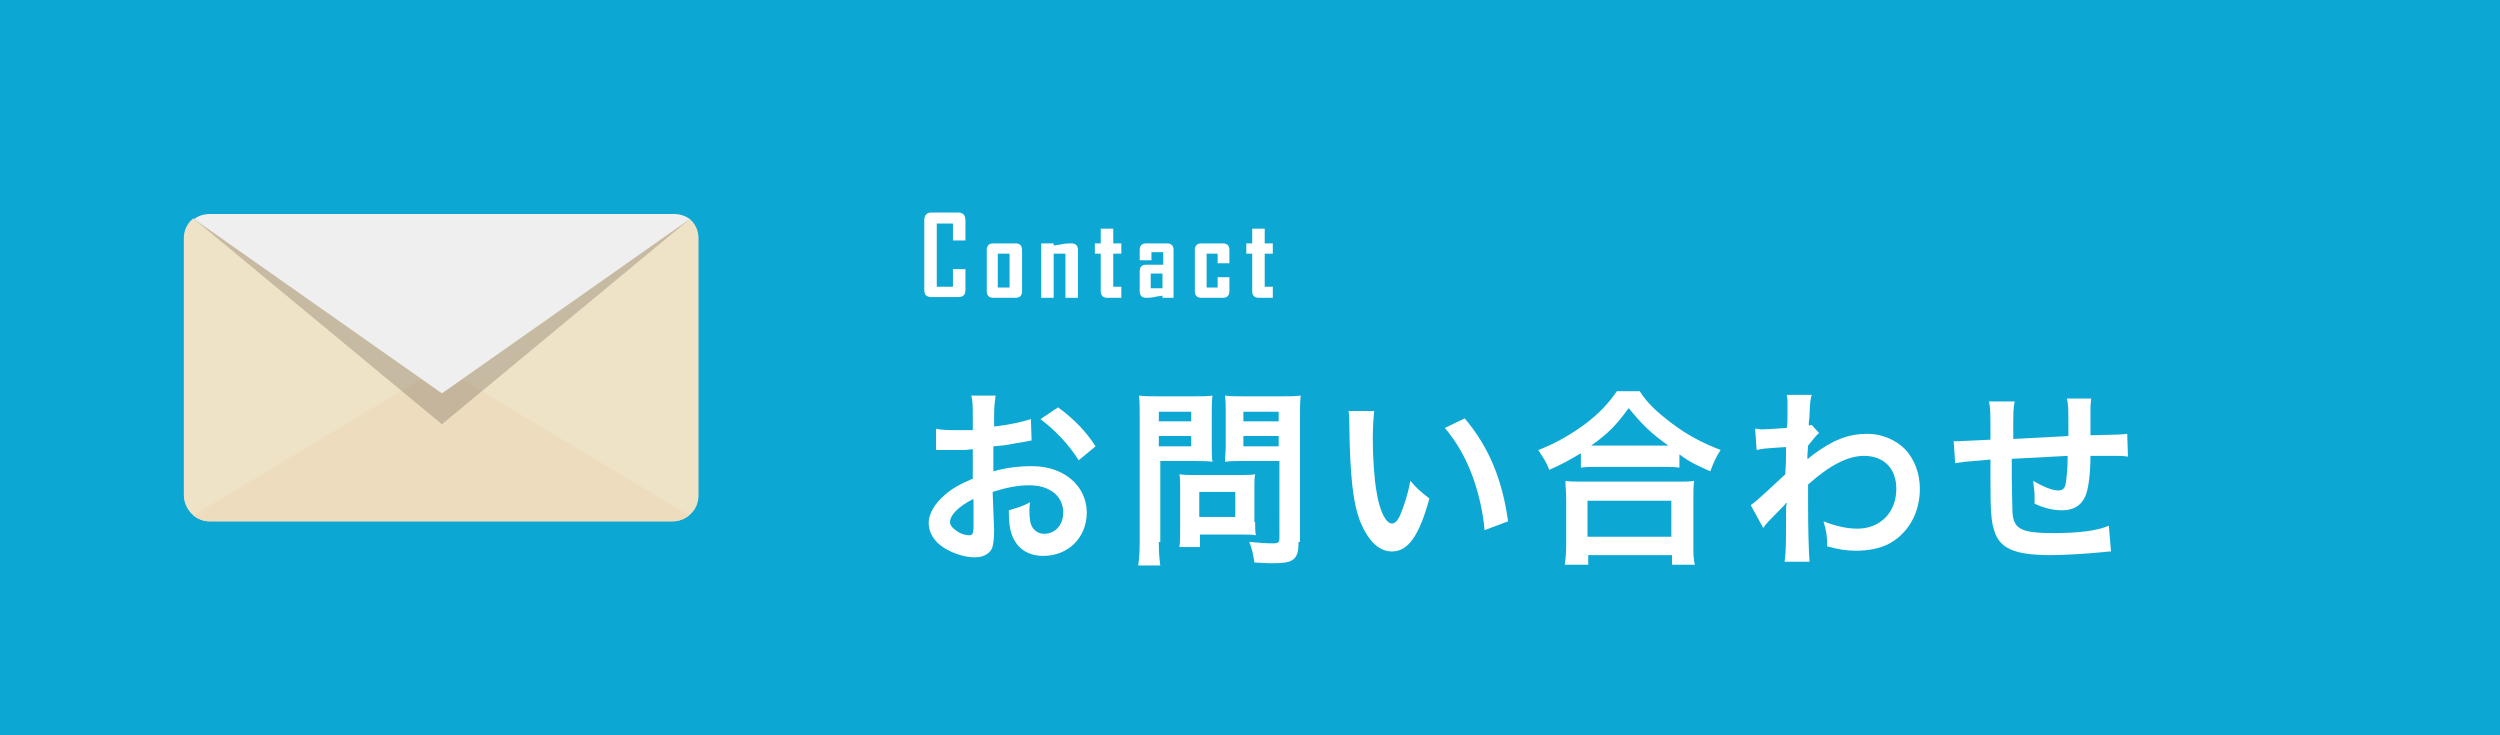 <?xml version="1.0" encoding="utf-8"?>
<!-- Generator: Adobe Illustrator 19.2.1, SVG Export Plug-In . SVG Version: 6.00 Build 0)  -->
<svg version="1.1" id="レイヤー_1" xmlns="http://www.w3.org/2000/svg" xmlns:xlink="http://www.w3.org/1999/xlink" x="0px"
	 y="0px" viewBox="0 0 340 100" style="enable-background:new 0 0 340 100;" xml:space="preserve">
<style type="text/css">
	.st0{fill:#0CA7D3;}
	.st1{fill:#EFEFEF;}
	.st2{fill:#FFE200;}
	.st3{opacity:0.1;fill:#231815;enable-background:new    ;}
	.st4{fill:#595757;}
	.st5{fill:#FFFFFF;}
	.st6{fill:#333333;}
	.st7{fill:#E6E6E6;}
	.st8{opacity:0.2;enable-background:new    ;}
	.st9{fill:#999999;}
	.st10{fill:#4D4D4D;}
	.st11{fill:#CCCCCC;}
	.st12{fill:#666666;}
	.st13{fill:#B3B3B3;stroke:#808080;stroke-miterlimit:10;}
	.st14{fill:#386642;}
	.st15{fill:#C9CACA;}
	.st16{fill:#D85067;}
	.st17{fill:#183E7C;}
	.st18{fill:#EDDDBE;}
	.st19{fill:#EFE3C7;}
	.st20{opacity:0.2;fill:#231815;enable-background:new    ;}
	.st21{fill:#F7F8F8;}
	.st22{fill:#7F091D;}
	.st23{fill:#F4CFC1;}
	.st24{fill:#305AA8;}
	.st25{fill:#F2F2F2;}
	.st26{fill:none;}
	.st27{clip-path:url(#SVGID_1_);fill:none;stroke:#DCDDDD;stroke-width:2;stroke-miterlimit:10;}
	.st28{clip-path:url(#SVGID_2_);}
	.st29{fill:#EA5514;}
	.st30{clip-path:url(#SVGID_3_);fill:none;stroke:#DCDDDD;stroke-width:2;stroke-miterlimit:10;}
	.st31{clip-path:url(#SVGID_4_);}
	.st32{opacity:0.1;fill:#898989;enable-background:new    ;}
</style>
<g>
	<rect class="st0" width="340" height="100"/>
	<g>
		<path class="st5" d="M135.2,72.1c0,1.1-0.1,1.7-0.2,2.2c-0.2,0.9-1.2,1.5-2.4,1.5c-1.6,0-3.6-0.7-4.9-1.8
			c-0.9-0.8-1.4-1.8-1.4-2.9c0-1.2,0.8-2.6,2.2-3.8c0.9-0.8,2.1-1.5,3.8-2.2l0-4c-0.2,0-0.2,0-1.1,0.1c-0.4,0-0.8,0-1.4,0
			c-0.4,0-1.1,0-1.4,0c-0.3,0-0.6,0-0.6,0c-0.1,0-0.3,0-0.5,0l0-2.9c0.7,0.2,1.8,0.2,3.1,0.2c0.3,0,0.5,0,0.9,0c0.6,0,0.8,0,1,0
			v-1.7c0-1.5,0-2.2-0.2-3h3.3c-0.1,0.8-0.2,1.4-0.2,2.8V58c2-0.2,3.7-0.6,5-1l0.1,2.9c-0.5,0.1-1,0.2-2.8,0.5
			c-0.9,0.2-1.4,0.2-2.4,0.3v3.4c1.8-0.5,3.4-0.7,5.3-0.7c4.3,0,7.4,2.7,7.4,6.3c0,3.4-2.5,5.9-5.9,5.9c-2.1,0-3.6-1-4.3-2.9
			c-0.3-0.9-0.4-1.7-0.4-3.3c1.3-0.4,1.8-0.5,2.9-1.1c-0.1,0.5-0.1,0.7-0.1,1.1c0,1.1,0.1,1.8,0.4,2.3c0.3,0.5,0.9,0.9,1.6,0.9
			c1.5,0,2.6-1.2,2.6-2.9c0-2.2-1.8-3.7-4.6-3.7c-1.6,0-3.1,0.3-5,0.9L135.2,72.1z M132.3,67.9c-2,1-3.1,2.2-3.1,3.1
			c0,0.4,0.3,0.8,0.9,1.2c0.5,0.4,1.2,0.6,1.7,0.6c0.4,0,0.6-0.2,0.6-1.1V67.9z M146.7,62.6c-1.3-2.1-3.2-4.1-5.2-5.6l2.4-1.6
			c2.3,1.7,3.8,3.3,5.1,5.3L146.7,62.6z"/>
		<path class="st5" d="M157.6,73.7c0,1.6,0.1,2.5,0.2,3.2h-3c0.1-0.8,0.2-1.6,0.2-3.2v-17c0-1.4,0-2.1-0.1-2.9
			c0.8,0.1,1.4,0.1,2.7,0.1h4.6c1.4,0,2,0,2.7-0.1c-0.1,0.8-0.1,1.4-0.1,2.4v4.3c0,1.2,0,1.8,0.1,2.3c-0.6-0.1-1.5-0.1-2.4-0.1h-4.7
			V73.7z M157.6,57.3h4.4V56h-4.4V57.3z M157.6,60.7h4.4v-1.4h-4.4V60.7z M170.7,71c0,0.8,0,1.3,0.1,1.8c-0.5-0.1-1.1-0.1-1.8-0.1
			h-5.8v1.7h-2.8c0.1-0.7,0.1-1.5,0.1-2.5v-5.6c0-0.7,0-1.3-0.1-1.8c0.6,0.1,1.2,0.1,1.9,0.1h6.4c0.8,0,1.5,0,2-0.1
			c-0.1,0.5-0.1,1-0.1,1.8V71z M163.1,70.3h4.9v-3.4h-4.9V70.3z M176.6,73.7c0,1.4-0.2,2.1-0.9,2.5c-0.5,0.3-1.2,0.4-2.7,0.4
			c-0.4,0-0.7,0-2.4-0.1c-0.2-1.2-0.3-1.8-0.7-2.8c1.1,0.1,2.3,0.2,3.2,0.2c0.7,0,0.9-0.1,0.9-0.7V62.7h-5c-0.9,0-1.8,0-2.4,0.1
			c0-0.7,0.1-1.2,0.1-2.3v-4.3c0-1,0-1.7-0.1-2.4c0.8,0.1,1.4,0.1,2.7,0.1h4.9c1.2,0,1.9,0,2.7-0.1c-0.1,0.9-0.1,1.6-0.1,2.9V73.7z
			 M169.1,57.3h4.8V56h-4.8V57.3z M169.1,60.7h4.8v-1.4h-4.8V60.7z"/>
		<path class="st5" d="M186.9,55.8c-0.1,1-0.2,2.2-0.2,4c0,2.3,0.2,5.4,0.5,7c0.4,2.7,1.3,4.4,2.1,4.4c0.4,0,0.8-0.4,1.1-1.1
			c0.6-1.4,1.1-3,1.4-4.7c0.9,1,1.3,1.4,2.6,2.4c-1.4,5.1-2.9,7.2-5.1,7.2c-1.7,0-3.1-1.3-4.2-3.8c-1.1-2.6-1.5-6.4-1.6-13.6
			c0-0.9,0-1.1-0.1-1.7H186.9z M199.2,56.9c3.3,3.9,5.1,8.3,5.9,14l-3.2,1.2c-0.2-2.4-0.8-5.1-1.7-7.5c-0.9-2.4-2.1-4.5-3.7-6.4
			L199.2,56.9z"/>
		<path class="st5" d="M214.9,61.7c-1.7,1-2.4,1.4-4.2,2.2c-0.4-1.1-0.8-1.6-1.5-2.7c2.4-0.9,4.6-2.2,6.6-3.7c1.8-1.4,3-2.7,4.1-4.3
			h3.1c1.1,1.7,2.3,2.8,4.4,4.4c2,1.5,4,2.6,6.6,3.6c-0.7,1.1-0.9,1.6-1.4,2.9c-1.8-0.8-2.7-1.2-4.2-2.3v1.8
			c-0.6-0.1-1.3-0.1-2.3-0.1h-8.9c-0.8,0-1.6,0-2.2,0.1V61.7z M212.8,76.9c0.1-0.8,0.2-1.6,0.2-2.8V68c0-1.1-0.1-1.8-0.1-2.6
			c0.6,0.1,1.2,0.1,2.2,0.1h13c1,0,1.7,0,2.3-0.1c-0.1,0.7-0.1,1.5-0.1,2.6v6.1c0,1.2,0,1.9,0.2,2.7h-3.1v-1.3h-11.4v1.3H212.8z
			 M215.9,73h11.4v-4.9h-11.4V73z M226,60.6c0.3,0,0.4,0,0.9,0c-2.3-1.6-3.7-3-5.4-5.1c-1.6,2.2-2.7,3.4-5.1,5.1c0.3,0,0.4,0,0.7,0
			H226z"/>
		<path class="st5" d="M238.1,68.7c0.6-0.4,1.6-1.3,4.7-4.2c0.1-1.6,0.1-1.6,0.1-3.7c-3.1,0.2-3.1,0.2-4,0.4l-0.2-2.9
			c0.4,0,0.6,0.1,0.9,0.1c0.5,0,1.9-0.1,3.4-0.2c0.1-0.7,0.1-1,0.1-2c0-0.5,0-0.9,0-1.1c0-0.1,0-0.2,0-0.3c0-0.4,0-0.6-0.1-1.1
			l3.4,0c-0.2,0.7-0.2,0.7-0.3,2.5c0,0.5,0,0.5-0.1,1.2c0,0.2,0,0.2,0,0.5c0.2-0.1,0.2-0.1,0.4-0.1l1,1.1c-0.4,0.3-0.5,0.5-1.5,1.7
			c-0.1,1.1-0.1,1.7-0.1,1.8l0.1,0c0.1-0.1,0.3-0.3,0.6-0.5c2.8-2.1,4.9-2.9,7.5-2.9c1.9,0,3.8,0.8,5.1,2.1c1.3,1.4,2,3.3,2,5.4
			c0,3.3-1.6,6-4.1,7.4c-1.3,0.7-2.9,1-4.6,1c-1.3,0-2.5-0.2-3.9-0.6c0-1.4-0.1-2-0.5-3.4c1.5,0.6,3.1,1,4.6,1
			c3.1,0,5.3-2.2,5.3-5.4c0-2.8-1.7-4.5-4.4-4.5c-2.2,0-4.7,1.3-7.6,3.9l0,2.7c0,3.7,0.1,6.6,0.2,7.8h-3.4c0.1-0.8,0.2-1.5,0.2-4.2
			v-2.3c0-0.7,0-1,0.1-1.5h-0.1c-0.2,0.3-0.4,0.5-1.1,1.2c-0.9,0.9-1.7,1.7-2,2.2L238.1,68.7z"/>
		<path class="st5" d="M287.1,75c-0.3,0-0.3,0-1.2,0.1c-1.9,0.2-5.3,0.4-7,0.4c-4.9,0-7-0.9-7.7-3.4c-0.4-1.2-0.5-2.6-0.5-7.1
			c0-0.4,0-0.5,0-2.5c-3.6,0.3-3.6,0.3-4.8,0.5l-0.2-3c0.4,0,0.6,0,0.8,0c0.2,0,1.7-0.1,4.2-0.2c0-0.4,0-0.7,0-0.8
			c0-2.8,0-3.5-0.2-4.4h3.5c-0.2,1-0.2,1-0.2,5.1c3.6-0.2,3.6-0.2,7.5-0.4c0-4.1,0-4.1-0.2-5.1h3.3c-0.1,0.8-0.1,1.1-0.1,1.8v1.6
			c0,0.4,0,0.6,0,0.8c0,0.3,0,0.5,0,0.5c0,0.1,0,0.2,0,0.3c4.2-0.1,4.2-0.1,5-0.2l0.1,3.1c-0.6-0.1-0.8-0.1-1.5-0.1
			c-0.9,0-2.4,0-3.6,0c0,2.6-0.3,4.6-0.7,5.5c-0.6,1.3-1.6,1.9-3.2,1.9c-1.2,0-2.4-0.3-3.7-0.9c0-0.5,0-0.7,0-1
			c0-0.7-0.1-1.2-0.2-2.1c1.4,0.8,2.6,1.3,3.4,1.3c0.7,0,1-0.3,1.1-1.4c0.1-0.8,0.2-1.8,0.2-3.3c-4,0.2-4,0.2-7.6,0.4
			c0,0.3,0,0.4,0,0.7c0,0.1,0,0.1,0,1.5c0,0.2,0,0.4,0,0.5c0,1.4,0.1,4.2,0.1,4.7c0.2,2.2,1.3,2.7,5.6,2.7c3.4,0,5.8-0.3,7.5-1
			L287.1,75z"/>
	</g>
	<g>
		<path class="st5" d="M131.3,39.4c0,0.7-0.3,1-1,1h-3.6c-0.7,0-1-0.3-1-1v-9.4c0-0.7,0.3-1.1,1-1.1h3.6c0.7,0,1,0.4,1,1.1v2.7h-1.7
			v-2.3h-2.2V39h2.2v-2.4h1.7V39.4z"/>
		<path class="st5" d="M139,39.6c0,0.6-0.3,0.9-0.9,0.9h-3c-0.6,0-0.9-0.3-0.9-0.9V34c0-0.6,0.3-0.9,0.9-0.9h3
			c0.6,0,0.9,0.3,0.9,0.9V39.6z M137.3,39.1v-4.6h-1.6v4.6H137.3z"/>
		<path class="st5" d="M146.6,40.5h-1.7v-6l-1.6,0v6h-1.7v-7.4h1.7v0.3c0.4-0.1,0.8-0.1,1.2-0.2c0.5-0.1,0.9-0.1,1.2-0.1
			c0.6,0,0.9,0.3,0.9,0.9V40.5z"/>
		<path class="st5" d="M152.5,40.5h-1.9c-0.6,0-0.9-0.3-0.9-0.9v-5.1h-0.8v-1.4h0.8v-2h1.7v2h1.1v1.4h-1.1v4.5h1.1V40.5z"/>
		<path class="st5" d="M159.7,40.5h-1.6v-0.3c-0.4,0.1-0.8,0.1-1.1,0.2c-0.5,0.1-0.9,0.1-1.1,0.1c-0.6,0-0.9-0.3-0.9-0.9v-2.7
			c0-0.6,0.3-0.9,0.9-0.9h2.3v-1.7h-1.6v1.1H155V34c0-0.6,0.3-0.9,0.9-0.9h2.8c0.6,0,0.9,0.3,0.9,0.9V40.5z M158.1,39.2v-2h-1.6v2
			L158.1,39.2z"/>
		<path class="st5" d="M167.2,39.6c0,0.6-0.3,0.9-0.9,0.9h-2.9c-0.6,0-0.9-0.3-0.9-0.9V34c0-0.6,0.3-0.9,0.9-0.9h2.9
			c0.6,0,0.9,0.3,0.9,0.9v1.8h-1.6v-1.3h-1.5v4.6h1.5v-1.4h1.6V39.6z"/>
		<path class="st5" d="M173.1,40.5h-1.9c-0.6,0-0.9-0.3-0.9-0.9v-5.1h-0.8v-1.4h0.8v-2h1.7v2h1.1v1.4H172v4.5h1.1V40.5z"/>
	</g>
	<g>
		<path class="st18" d="M26.3,70.1c0.6,0.5,1.4,0.8,2.2,0.8h63c0.8,0,1.6-0.3,2.2-0.8c0,0-3-20.2-33.7-20.2
			C28.8,49.9,26.3,70.1,26.3,70.1z"/>
		<path class="st19" d="M26.3,29.7c-0.8,0.6-1.3,1.6-1.3,2.7v35c0,1.1,0.6,2.1,1.3,2.7L60,49.9L26.3,29.7z"/>
		<path class="st19" d="M93.7,29.7L60,49.9l33.7,20.2c0.8-0.6,1.3-1.6,1.3-2.7v-35C95,31.3,94.5,30.3,93.7,29.7z"/>
		<path class="st18" d="M26.3,70.1c0.6,0.5,1.4,0.8,2.2,0.8h63c0.8,0,1.6-0.3,2.2-0.8L60,49.9L26.3,70.1z"/>
		<path class="st20" d="M93.8,29.8c-0.6-0.5-1.4-0.7-2.2-0.7h-63c-0.8,0-1.6,0.2-2.2,0.7l33.7,27.9L93.8,29.8z"/>
		<path class="st1" d="M93.8,29.8c-0.6-0.5-1.4-0.7-2.2-0.7h-63c-0.8,0-1.6,0.2-2.2,0.7l33.7,23.7L93.8,29.8z"/>
	</g>
</g>
</svg>
